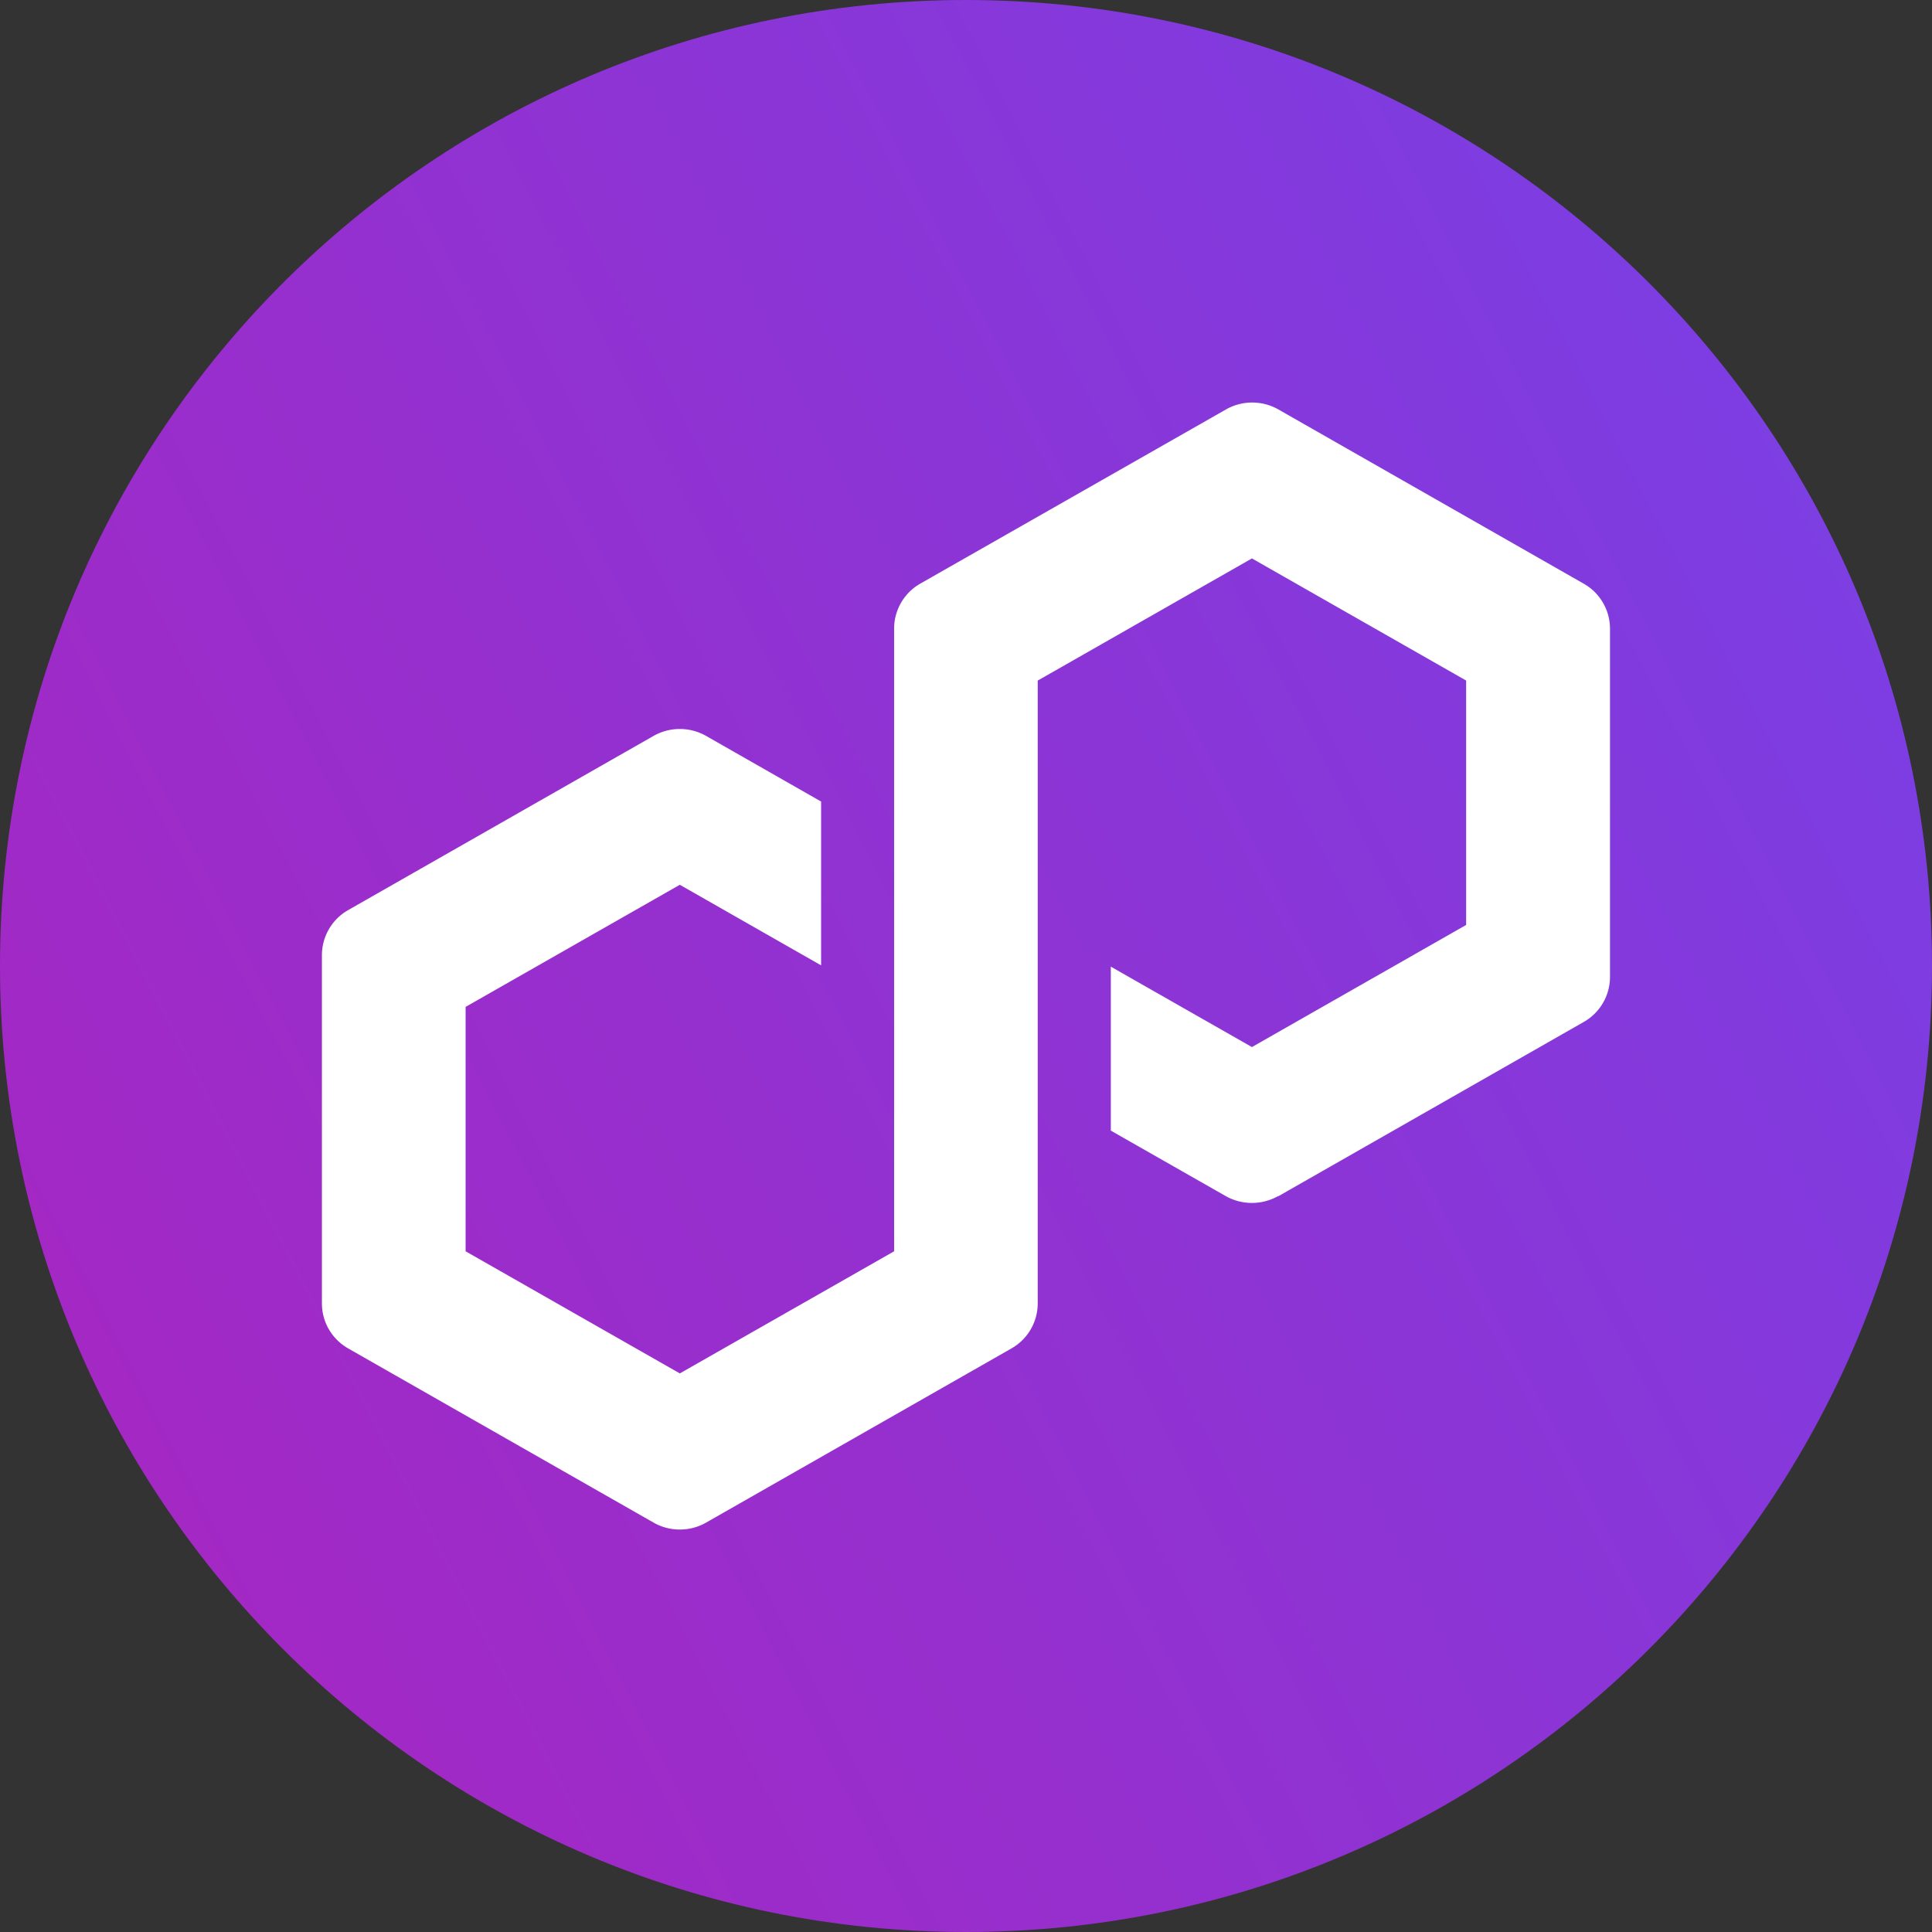 <svg xmlns="http://www.w3.org/2000/svg" width="24" height="24" fill="none"><rect width="100%" height="100%" fill="#333333" stroke="none"/><path fill="url(#a)" d="M0 12C0 5.373 5.373 0 12 0s12 5.373 12 12-5.373 12-12 12S0 18.627 0 12Z"/><path fill="#fff" d="m15.88 14.86 3.794-2.165a.644.644 0 0 0 .326-.558v-4.33a.644.644 0 0 0-.326-.556L15.88 5.086a.66.66 0 0 0-.65 0L11.432 7.25a.644.644 0 0 0-.325.557v7.737l-2.662 1.517-2.661-1.517v-3.036l2.661-1.517 1.755 1.001V9.957l-1.43-.816a.662.662 0 0 0-.65 0l-3.796 2.165a.644.644 0 0 0-.325.557v4.33c0 .229.124.442.325.557l3.796 2.165c.2.114.45.114.65 0l3.796-2.165a.644.644 0 0 0 .325-.557V8.454l.048-.027 2.613-1.49 2.661 1.517v3.036l-2.661 1.517-1.753-.999v2.037l1.427.813a.663.663 0 0 0 .651 0l.001.002Z"/><defs><linearGradient id="a" x1="-.078" x2="24.293" y1="19.915" y2="7.385" gradientUnits="userSpaceOnUse"><stop stop-color="#A726C1"/><stop offset=".88" stop-color="#803BDF"/><stop offset="1" stop-color="#7B3FE4"/></linearGradient></defs></svg>